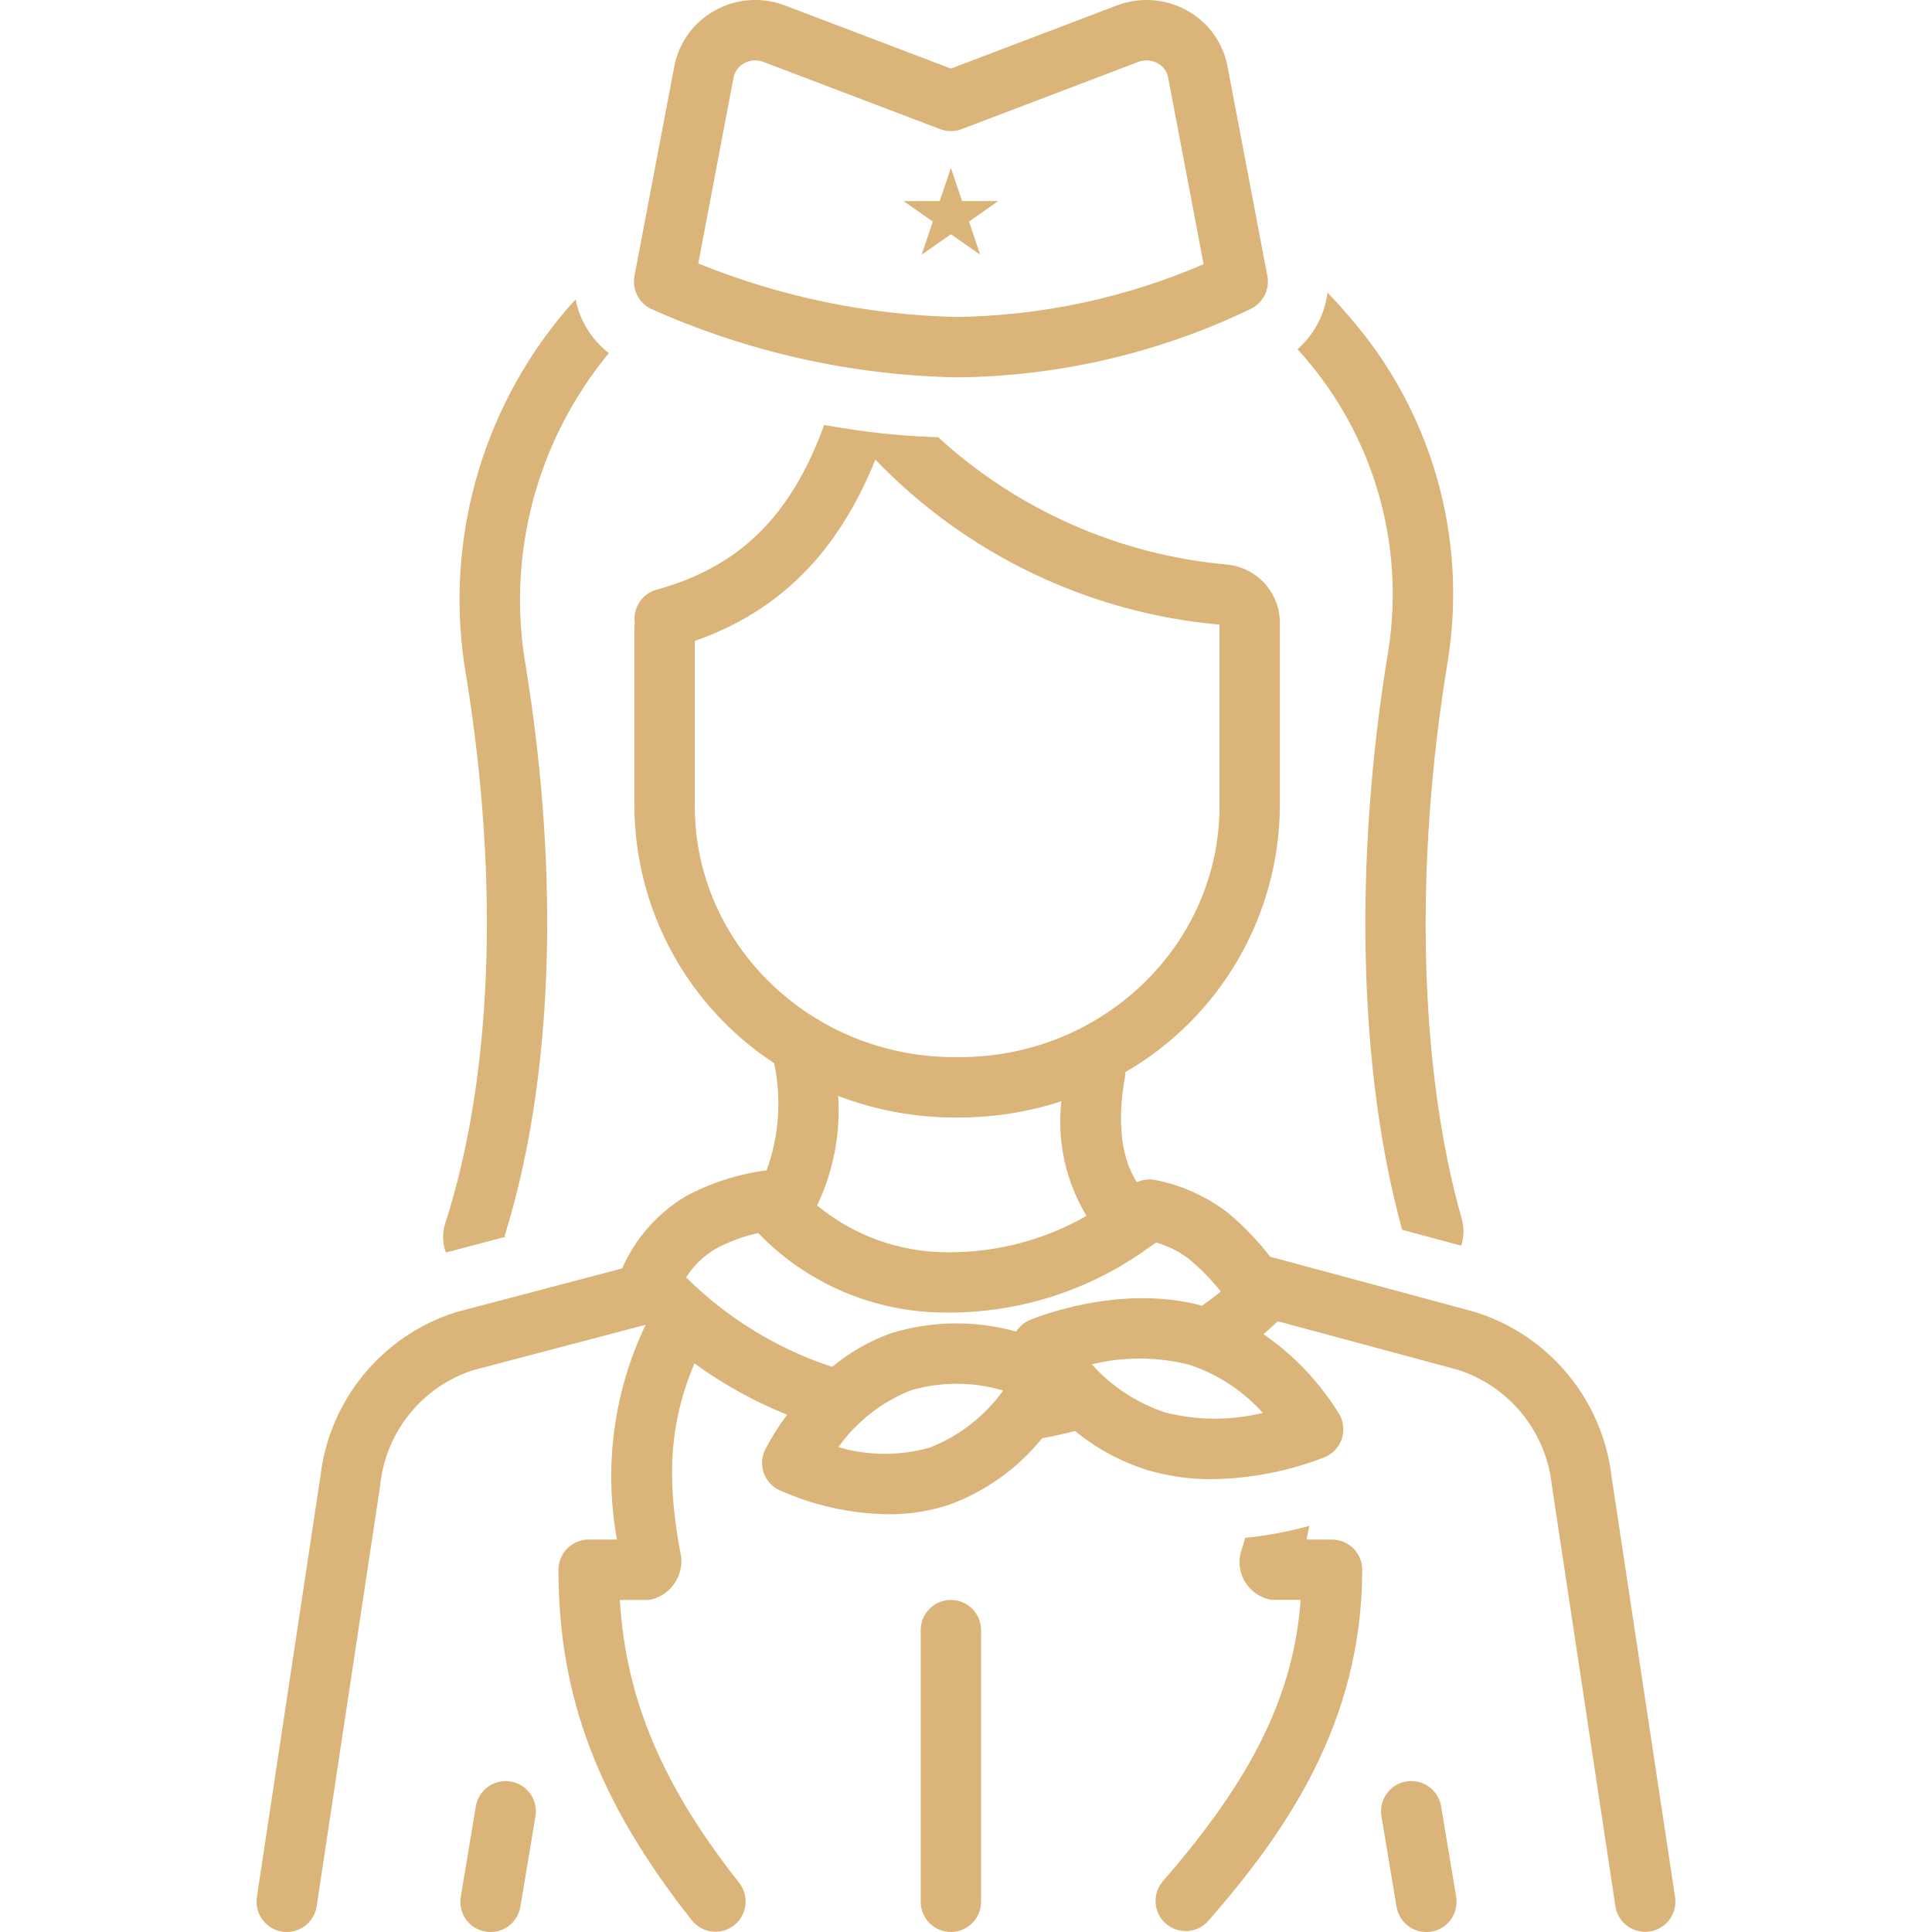 <?xml version="1.0" encoding="UTF-8"?> <svg xmlns="http://www.w3.org/2000/svg" viewBox="0 0 100 100" fill-rule="evenodd"><path d="m60.344 99.566c0.312 0.273 0.719 0.41 1.133 0.383 0.414-0.027 0.801-0.219 1.07-0.531 3.938-4.512 7.961-10.199 7.961-18.168 0-0.863-0.699-1.562-1.562-1.562h-1.324c0.051-0.234 0.105-0.469 0.145-0.707-1.086 0.297-2.195 0.504-3.316 0.617-0.07 0.262-0.148 0.52-0.234 0.781l-0.004-0.004c-0.129 0.539-0.031 1.109 0.273 1.57 0.305 0.461 0.789 0.777 1.336 0.867h1.5c-0.363 4.922-2.504 9.25-7.125 14.551-0.273 0.312-0.41 0.719-0.383 1.133 0.027 0.414 0.219 0.797 0.531 1.07z" fill="#dab478"></path><path d="m14.609 99.984c0.078 0.012 0.156 0.016 0.238 0.016 0.77 0 1.426-0.566 1.543-1.328l3.297-21.844h-0.004c0.301-2.742 2.18-5.055 4.801-5.906l8.938-2.352h-0.004c-1.652 3.457-2.172 7.348-1.484 11.117h-1.465c-0.863 0-1.562 0.699-1.562 1.562 0 6.59 2.062 12.016 6.898 18.141 0.535 0.68 1.516 0.793 2.195 0.258 0.676-0.535 0.793-1.516 0.258-2.195-3.969-5.027-5.863-9.492-6.176-14.641h1.512c1.051-0.191 1.777-1.164 1.664-2.227-0.664-3.461-0.785-6.551 0.688-10.016 1.48 1.082 3.094 1.973 4.797 2.656-0.426 0.57-0.809 1.172-1.137 1.801-0.184 0.375-0.211 0.805-0.078 1.199 0.137 0.395 0.422 0.719 0.797 0.898 1.777 0.801 3.699 1.227 5.652 1.254 1.086 0.012 2.168-0.164 3.199-0.508 1.867-0.695 3.512-1.879 4.766-3.426 0.574-0.105 1.141-0.23 1.707-0.375 1.109 0.914 2.391 1.605 3.769 2.031 1.07 0.312 2.184 0.469 3.301 0.461 2.004-0.023 3.992-0.41 5.859-1.141 0.41-0.172 0.727-0.516 0.871-0.934 0.141-0.422 0.098-0.887-0.121-1.273-1.004-1.645-2.344-3.062-3.93-4.156 0.254-0.219 0.5-0.441 0.742-0.668l9.305 2.508c2.672 0.852 4.586 3.203 4.879 5.988l3.289 21.781v0.004c0.129 0.852 0.926 1.434 1.777 1.305 0.852-0.129 1.438-0.922 1.312-1.773l-3.281-21.723c-0.453-4.016-3.242-7.383-7.102-8.578l-10.574-2.852c-0.66-0.855-1.414-1.633-2.246-2.32-1.102-0.824-2.371-1.395-3.723-1.656-0.316-0.059-0.641-0.016-0.934 0.117-1.004-1.57-0.926-3.746-0.613-5.441 0.016-0.086 0.02-0.172 0.02-0.258 4.918-2.844 7.961-8.082 7.996-13.762v-9.422c0.035-1.578-1.145-2.922-2.715-3.082-5.578-0.496-10.84-2.812-14.973-6.594-1.527-0.047-3.055-0.184-4.562-0.414-0.453-0.066-0.898-0.141-1.336-0.219-1.73 4.746-4.394 7.34-8.676 8.527h-0.004c-0.75 0.207-1.23 0.945-1.121 1.719-0.012 0.074-0.02 0.148-0.023 0.223v9.262c0.027 5.367 2.746 10.363 7.234 13.301 0.391 1.852 0.254 3.769-0.387 5.547h-0.016c-1.457 0.191-2.871 0.645-4.168 1.34-1.461 0.875-2.613 2.18-3.297 3.738l-8.59 2.262c-3.812 1.199-6.566 4.531-7.027 8.504l-3.289 21.781c-0.059 0.41 0.043 0.828 0.289 1.16 0.246 0.336 0.613 0.559 1.023 0.621zm33.555-25.07c-1.559 0.453-3.219 0.449-4.773-0.012 0.945-1.32 2.25-2.34 3.758-2.941 1.559-0.453 3.215-0.449 4.773 0.012-0.945 1.32-2.25 2.34-3.758 2.941zm12.152-1.805h-0.004c-1.461-0.484-2.773-1.344-3.801-2.492 1.66-0.406 3.394-0.398 5.047 0.023h0.004c1.461 0.484 2.773 1.344 3.801 2.492-1.66 0.406-3.394 0.398-5.051-0.023zm-24.355-31.379v-8.555c4.375-1.531 7.402-4.562 9.348-9.383 4.711 4.902 11.039 7.934 17.812 8.539v9.398c0 7.16-6.031 12.988-13.441 12.988h-0.277c-7.41 0-13.441-5.824-13.441-12.988zm13.441 16.113h0.277c1.785-0.004 3.559-0.289 5.258-0.844-0.234 2.066 0.223 4.152 1.301 5.934-2.215 1.27-4.727 1.918-7.273 1.883-2.438-0.016-4.793-0.871-6.672-2.422 0.844-1.766 1.219-3.719 1.09-5.668 1.922 0.734 3.961 1.113 6.019 1.117zm-12.375 6.801c0.695-0.375 1.445-0.652 2.219-0.82 2.523 2.617 6.004 4.102 9.641 4.113 3.797 0.051 7.512-1.133 10.582-3.367 0.031-0.02 0.059-0.039 0.086-0.059 0.094-0.066 0.191-0.125 0.285-0.195v-0.004c0.598 0.172 1.16 0.449 1.66 0.82 0.621 0.512 1.184 1.086 1.688 1.715-0.312 0.262-0.641 0.5-0.969 0.738-4.301-1.172-8.73 0.66-8.922 0.742-0.289 0.125-0.531 0.332-0.699 0.594-2.117-0.59-4.359-0.562-6.461 0.082-1.117 0.395-2.152 0.988-3.062 1.746-2.848-0.934-5.438-2.523-7.562-4.633 0.383-0.602 0.902-1.105 1.516-1.473z" fill="#dab478"></path><path d="m33.699 15.988c4.977 2.227 10.348 3.434 15.797 3.543 5.301-0.043 10.527-1.262 15.297-3.57 0.605-0.324 0.934-1 0.805-1.676l-2.074-10.914c-0.25-1.207-1.016-2.246-2.102-2.836-1.105-0.613-2.426-0.703-3.609-0.254l-8.594 3.269-8.594-3.269c-1.184-0.449-2.504-0.359-3.609 0.254-1.09 0.594-1.859 1.641-2.106 2.859l-2.07 10.891c-0.133 0.699 0.223 1.395 0.859 1.703zm4.273-11.988v-0.004c0.066-0.309 0.266-0.574 0.547-0.723 0.305-0.168 0.668-0.195 0.992-0.07l9.152 3.481c0.355 0.137 0.754 0.137 1.109 0l9.152-3.481c0.324-0.125 0.688-0.098 0.992 0.07 0.273 0.145 0.473 0.398 0.539 0.703l1.844 9.699c-4.047 1.746-8.398 2.672-12.805 2.731-4.582-0.105-9.105-1.043-13.352-2.769z" fill="#dab478"></path><path d="m50.156 11.469 1.512-1.062h-1.871l-0.578-1.715-0.578 1.715h-1.871l1.512 1.062-0.578 1.715 1.516-1.059 1.516 1.059z" fill="#dab478"></path><path d="m24.629 93.492-0.781 4.688c-0.066 0.41 0.031 0.828 0.27 1.168 0.242 0.336 0.605 0.566 1.016 0.633 0.41 0.066 0.828-0.027 1.168-0.27 0.336-0.242 0.562-0.605 0.633-1.016l0.781-4.688c0.141-0.852-0.438-1.656-1.285-1.797-0.852-0.141-1.656 0.434-1.801 1.281z" fill="#dab478"></path><path d="m72.789 92.207c-0.852 0.145-1.426 0.949-1.285 1.801l0.781 4.688c0.07 0.41 0.297 0.773 0.633 1.016 0.34 0.242 0.758 0.336 1.168 0.27 0.41-0.066 0.773-0.297 1.016-0.633 0.238-0.34 0.336-0.758 0.27-1.168l-0.781-4.688c-0.07-0.41-0.297-0.773-0.633-1.016-0.34-0.238-0.758-0.336-1.168-0.27z" fill="#dab478"></path><path d="m47.656 84.375v14.062c0 0.863 0.699 1.562 1.562 1.562s1.562-0.699 1.562-1.562v-14.062c0-0.863-0.699-1.562-1.562-1.562s-1.562 0.699-1.562 1.562z" fill="#dab478"></path><path d="m71.859 33.676c-1.805 10.875-1.543 21.773 0.715 29.977l3.055 0.824c0.148-0.441 0.16-0.918 0.035-1.371-2.215-7.805-2.477-18.344-0.723-28.918 1.031-6.434-0.867-12.992-5.176-17.883-0.34-0.398-0.691-0.785-1.055-1.16v-0.004c-0.141 1.137-0.691 2.18-1.551 2.938 0.074 0.082 0.148 0.164 0.223 0.246 3.707 4.191 5.348 9.824 4.477 15.352z" fill="#dab478"></path><path d="m26.164 64.016c-0.012-0.016-0.031-0.035-0.043-0.051 2.488-7.984 2.883-18.41 1.105-29.406-1.031-5.793 0.539-11.746 4.289-16.281-0.891-0.688-1.5-1.672-1.723-2.777-0.168 0.188-0.34 0.367-0.504 0.559v0.004c-4.461 5.246-6.348 12.211-5.148 18.992 1.727 10.672 1.336 20.719-1.098 28.281h-0.004c-0.148 0.488-0.133 1.012 0.039 1.492z" fill="#dab478"></path></svg> 